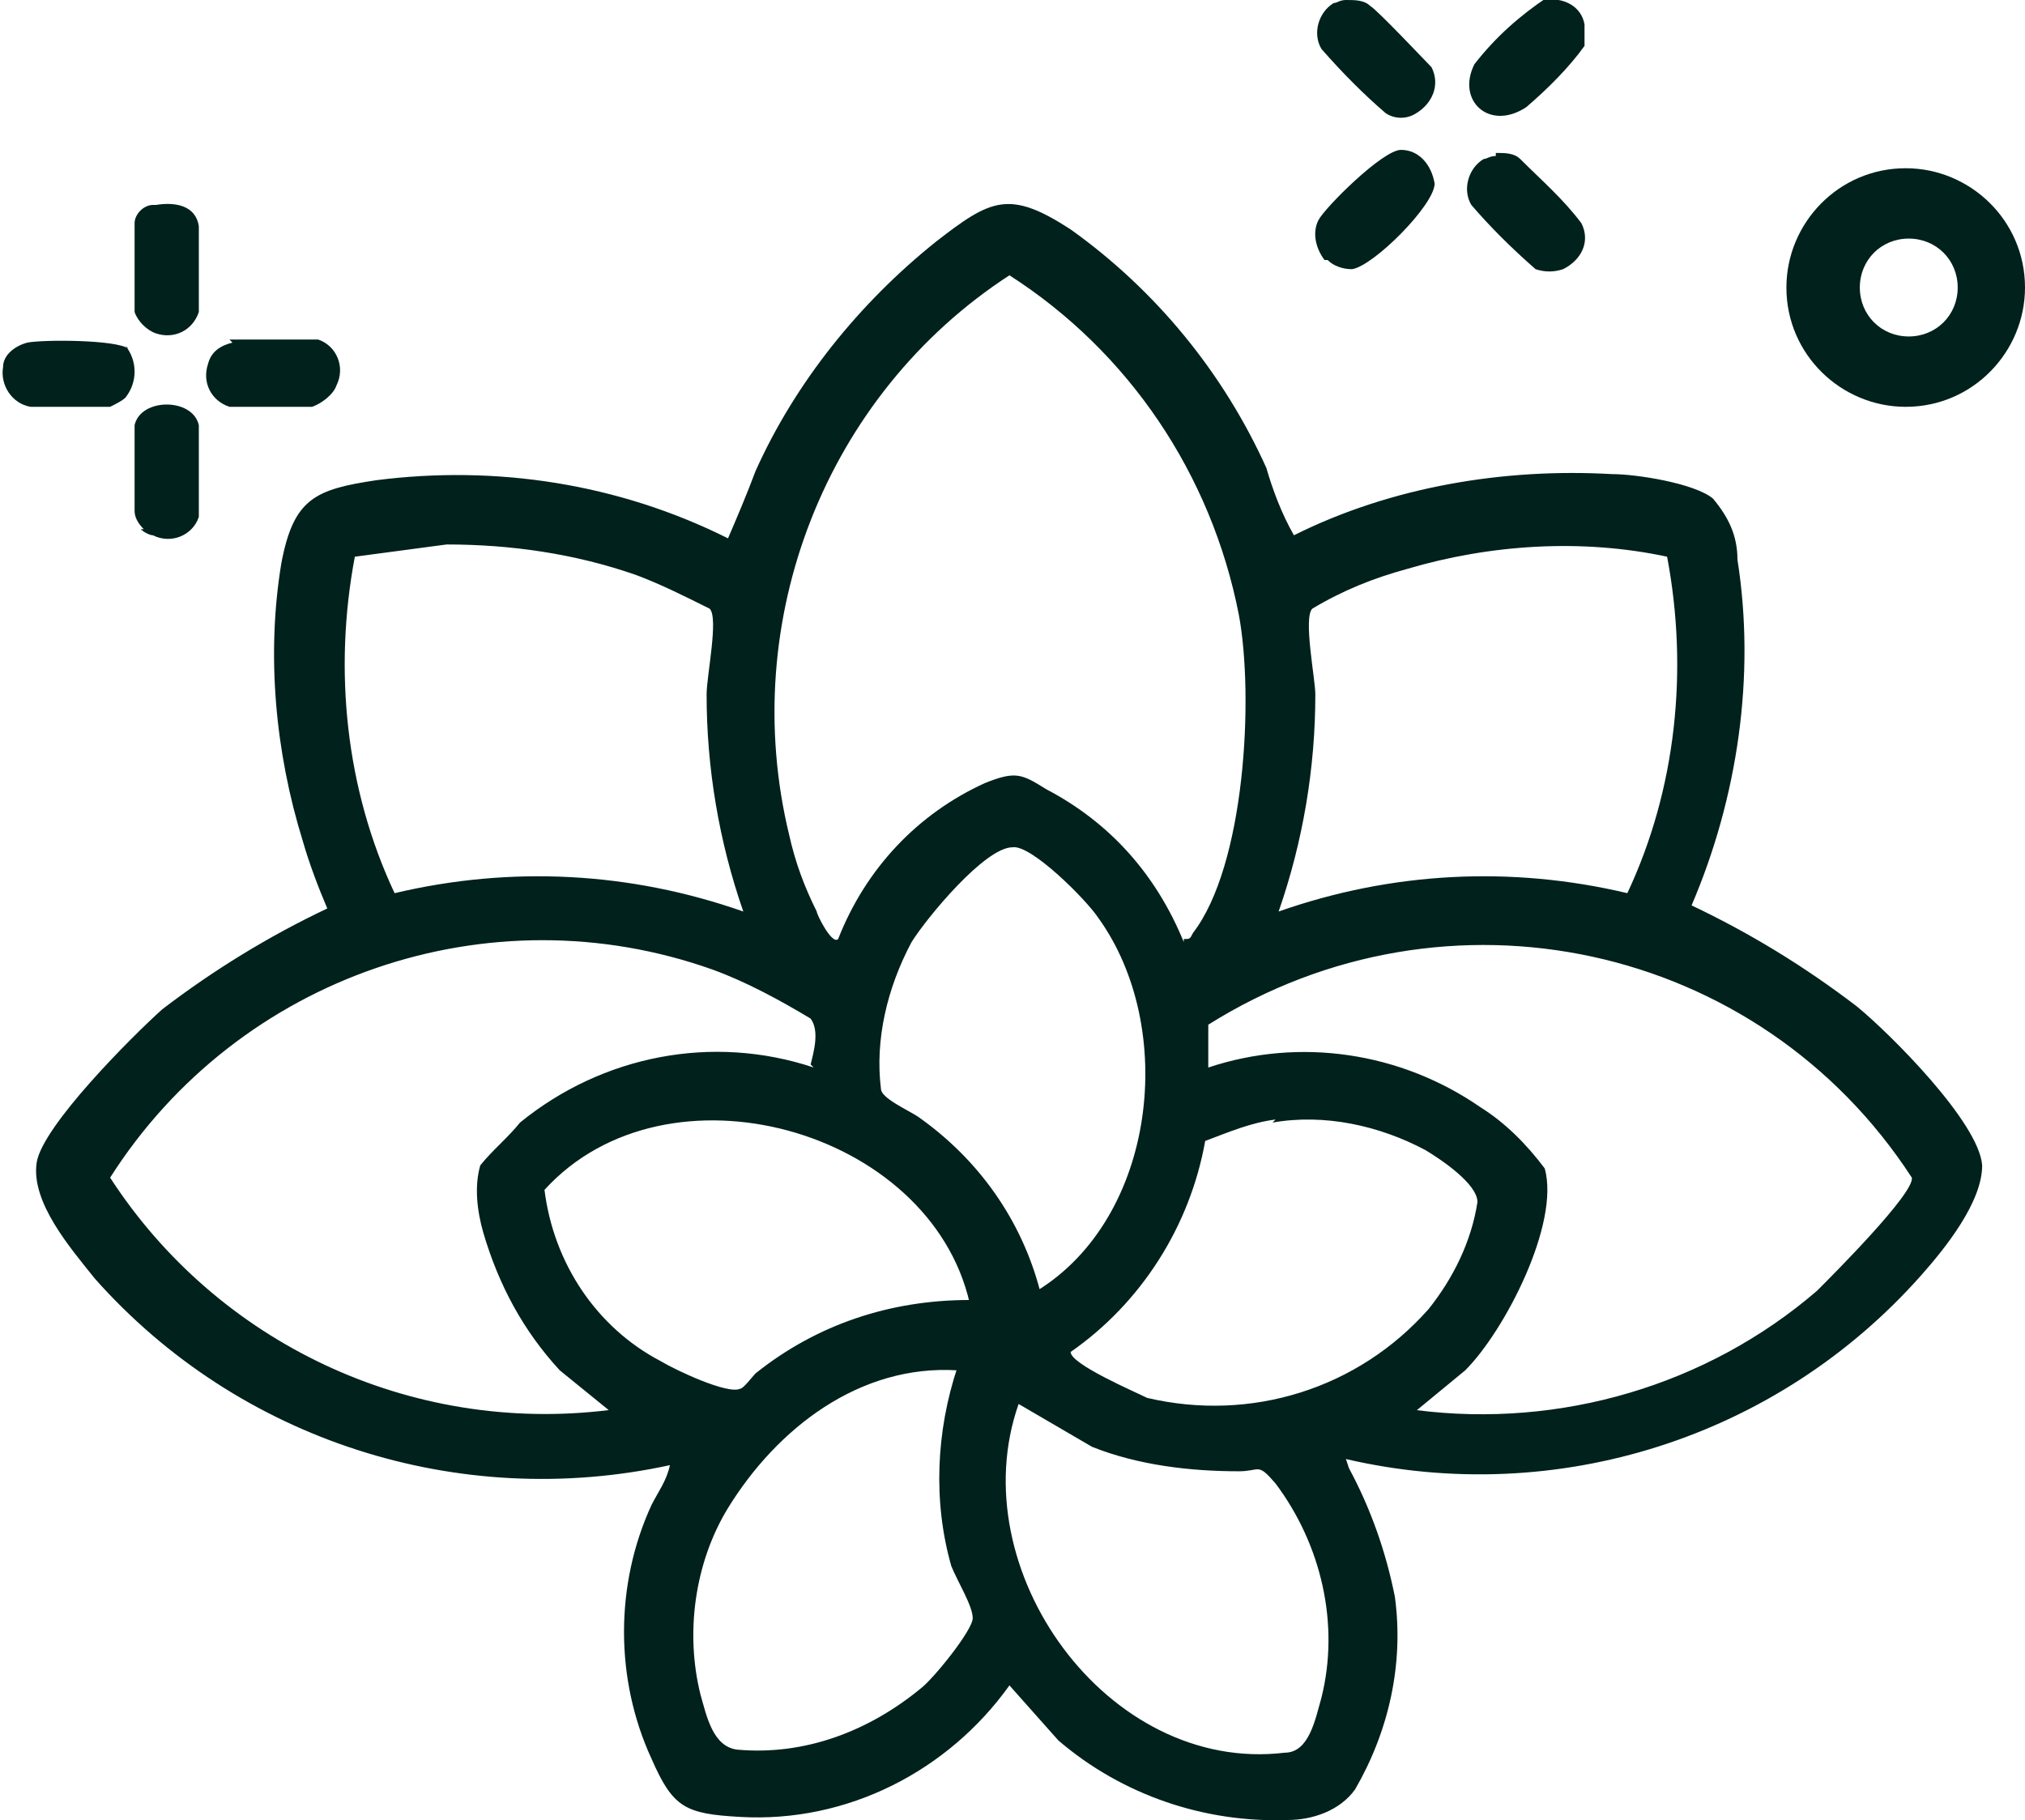 <svg xmlns="http://www.w3.org/2000/svg" xmlns:xlink="http://www.w3.org/1999/xlink" id="Group_39" viewBox="0 0 66.2 59.5"><defs><style> .st0 { fill: none; } .st1 { fill: #01211c; } .st2 { clip-path: url(#clippath); } </style><clipPath id="clippath"><rect class="st0" width="66.2" height="59.5"></rect></clipPath></defs><g class="st2"><g id="Group_38"><path id="Path_87" class="st1" d="M44.1,48c.7,1.3,1.2,2.7,1.5,4.2.3,2.2-.2,4.4-1.3,6.3-.5.7-1.4,1-2.2,1-2.7.1-5.4-.8-7.5-2.6l-1.6-1.8c-2,2.8-5.3,4.5-8.8,4.3-1.8-.1-2.2-.3-2.9-1.9-1.2-2.6-1.2-5.7,0-8.3.2-.4.5-.8.6-1.3-6.9,1.5-14.1-.8-18.8-6.1-.8-1-2.1-2.5-1.9-3.8.2-1.2,3.1-4.1,4.1-5,1.7-1.3,3.5-2.4,5.4-3.3-.3-.7-.6-1.5-.8-2.2-.9-2.9-1.2-6.1-.7-9.1.4-2.1,1.1-2.4,3.1-2.7,3.9-.5,7.9.1,11.5,1.9.3-.7.6-1.4.9-2.2,1.3-2.9,3.4-5.5,5.9-7.5,1.8-1.4,2.4-1.7,4.4-.4,2.8,2,5,4.7,6.4,7.8.2.7.5,1.5.9,2.2,3.2-1.6,6.9-2.2,10.4-2,.8,0,2.7.3,3.3.8.5.6.8,1.2.8,2,.6,3.8,0,7.8-1.5,11.3,1.9.9,3.7,2,5.4,3.3,1.1.9,4,3.8,4.1,5.2,0,1.2-1.2,2.7-2,3.6-4.7,5.3-11.9,7.6-18.8,6M38.7,30.7c.2,0,.2,0,.3-.2,1.7-2.2,2-7.7,1.5-10.4-.9-4.6-3.6-8.6-7.5-11.1-6,3.9-8.9,11.3-7.2,18.3.2.9.5,1.7.9,2.5,0,.1.5,1.1.7.9.9-2.3,2.6-4.1,4.8-5.1,1-.4,1.2-.3,2,.2,2.1,1.1,3.6,2.8,4.5,5M24.3,29.8c-.8-2.3-1.2-4.7-1.2-7.1,0-.6.4-2.5.1-2.8-.8-.4-1.6-.8-2.4-1.1-2-.7-4.1-1-6.2-1l-3,.4c-.7,3.7-.3,7.6,1.3,11,3.8-.9,7.7-.7,11.4.6M54.5,18.2c-2.8-.6-5.8-.4-8.5.4-1.1.3-2.1.7-3.1,1.3-.3.3.1,2.3.1,2.8,0,2.4-.4,4.8-1.2,7.1,3.7-1.3,7.6-1.5,11.4-.6,1.6-3.4,2-7.3,1.3-11M33.9,42.2c3.9-2.4,4.6-8.6,2-12.2-.4-.6-2.2-2.4-2.8-2.3-.9,0-2.8,2.3-3.3,3.1-.8,1.5-1.2,3.2-1,4.8,0,.3.9.7,1.2.9,2,1.4,3.4,3.4,4,5.7M26.5,34.8c.1-.4.3-1.1,0-1.5-1-.6-2.1-1.2-3.2-1.6-7.3-2.6-15.5.2-19.7,6.8,3.5,5.4,9.8,8.4,16.3,7.6l-1.6-1.3c-1.2-1.3-2-2.8-2.5-4.5-.2-.7-.3-1.5-.1-2.2.4-.5.9-.9,1.3-1.4,2.7-2.2,6.3-2.9,9.6-1.8M46.3,46.1c4.7.6,9.5-.8,13.1-3.9.5-.5,3.2-3.2,3.1-3.7-5-7.7-15.2-9.9-23-5v1.4c3-1,6.3-.5,8.9,1.3.8.5,1.5,1.2,2.1,2,.5,1.8-1.3,5.3-2.6,6.6l-1.7,1.4ZM31.7,42.6c-1.3-5.7-9.9-8.1-13.9-3.7.3,2.4,1.7,4.5,3.8,5.6.5.3,2.2,1.1,2.6.9.1,0,.4-.4.5-.5,2-1.6,4.4-2.4,7-2.4M41.7,36.6c-.8.1-1.5.4-2.3.7-.5,2.8-2.1,5.3-4.4,6.9,0,.4,2.1,1.3,2.5,1.5,3.4.8,6.9-.3,9.2-2.9.8-1,1.4-2.2,1.6-3.5,0-.6-1.2-1.4-1.7-1.7-1.5-.8-3.3-1.2-5-.9M31.3,44.8c-3.2-.2-5.9,1.9-7.5,4.5-1.1,1.8-1.4,4.1-.9,6.1.2.7.4,1.7,1.2,1.8,2.2.2,4.3-.6,6-2,.4-.3,1.7-1.9,1.7-2.3,0-.4-.5-1.2-.7-1.7-.6-2.1-.5-4.4.2-6.5M33.3,45.9c-1.9,5.4,2.9,12.1,8.7,11.4.8,0,1-1.1,1.2-1.8.6-2.4,0-5-1.5-7-.6-.7-.5-.4-1.2-.4-1.6,0-3.3-.2-4.8-.8l-2.4-1.4Z"></path><path id="Path_88" class="st1" d="M66.2,9.4c0,2.1-1.7,3.9-3.9,3.9-2.1,0-3.9-1.7-3.9-3.9,0-2.1,1.7-3.9,3.9-3.9h0c2.1,0,3.9,1.7,3.9,3.9h0M64,9.4c0-.9-.7-1.6-1.6-1.6s-1.6.7-1.6,1.6.7,1.6,1.6,1.6h0c.9,0,1.6-.7,1.6-1.6"></path><path id="Path_89" class="st1" d="M50.5,0c.6-.1,1.2.2,1.3.8,0,.2,0,.5,0,.7-.5.7-1.2,1.4-1.9,2-1.2.8-2.3-.2-1.7-1.4.7-.9,1.5-1.6,2.4-2.2"></path><path id="Path_90" class="st1" d="M43.3,8.5c-.3-.4-.4-.9-.2-1.3.2-.4,2.1-2.3,2.7-2.3.6,0,1,.5,1.1,1.1,0,.7-2,2.7-2.7,2.8-.3,0-.6-.1-.8-.3"></path><path id="Path_91" class="st1" d="M48.9,5c.3,0,.6,0,.8.2.7.7,1.4,1.3,2,2.1.3.6,0,1.2-.6,1.5-.3.1-.6.1-.9,0-.8-.7-1.5-1.4-2.1-2.1-.3-.5-.1-1.2.4-1.5.1,0,.2-.1.4-.1"></path><path id="Path_92" class="st1" d="M7.5,11.1c.9,0,1.9,0,2.9,0,.6.2.9.9.6,1.5-.1.3-.5.6-.8.7-.9,0-1.8,0-2.7,0-.6-.2-.9-.8-.7-1.4.1-.4.4-.6.8-.7"></path><path id="Path_93" class="st1" d="M44,0c.3,0,.6,0,.8.2.2.1,1.9,1.9,2,2,.3.6,0,1.2-.5,1.5-.3.2-.7.2-1,0-.7-.6-1.4-1.3-2.1-2.1-.3-.5-.1-1.2.4-1.5.1,0,.2-.1.4-.1"></path><path id="Path_94" class="st1" d="M4.1,11.3c.4.5.4,1.2,0,1.7-.1.1-.3.2-.5.3-.9,0-1.8,0-2.6,0-.6-.1-1-.7-.9-1.3,0-.4.4-.7.8-.8.5-.1,2.9-.1,3.3.2"></path><path id="Path_95" class="st1" d="M4.7,17.3c-.2-.2-.3-.4-.3-.6,0-.9,0-1.9,0-2.8.2-.9,1.9-.9,2.1,0,0,1,0,2,0,3-.2.6-.9.9-1.5.6-.1,0-.3-.1-.4-.2"></path><path id="Path_96" class="st1" d="M5.1,6.7c.6-.1,1.3,0,1.4.7,0,.9,0,1.9,0,2.8-.2.6-.8.9-1.4.7-.3-.1-.6-.4-.7-.7,0-1,0-1.9,0-2.9,0-.3.3-.6.6-.6"></path></g></g></svg>